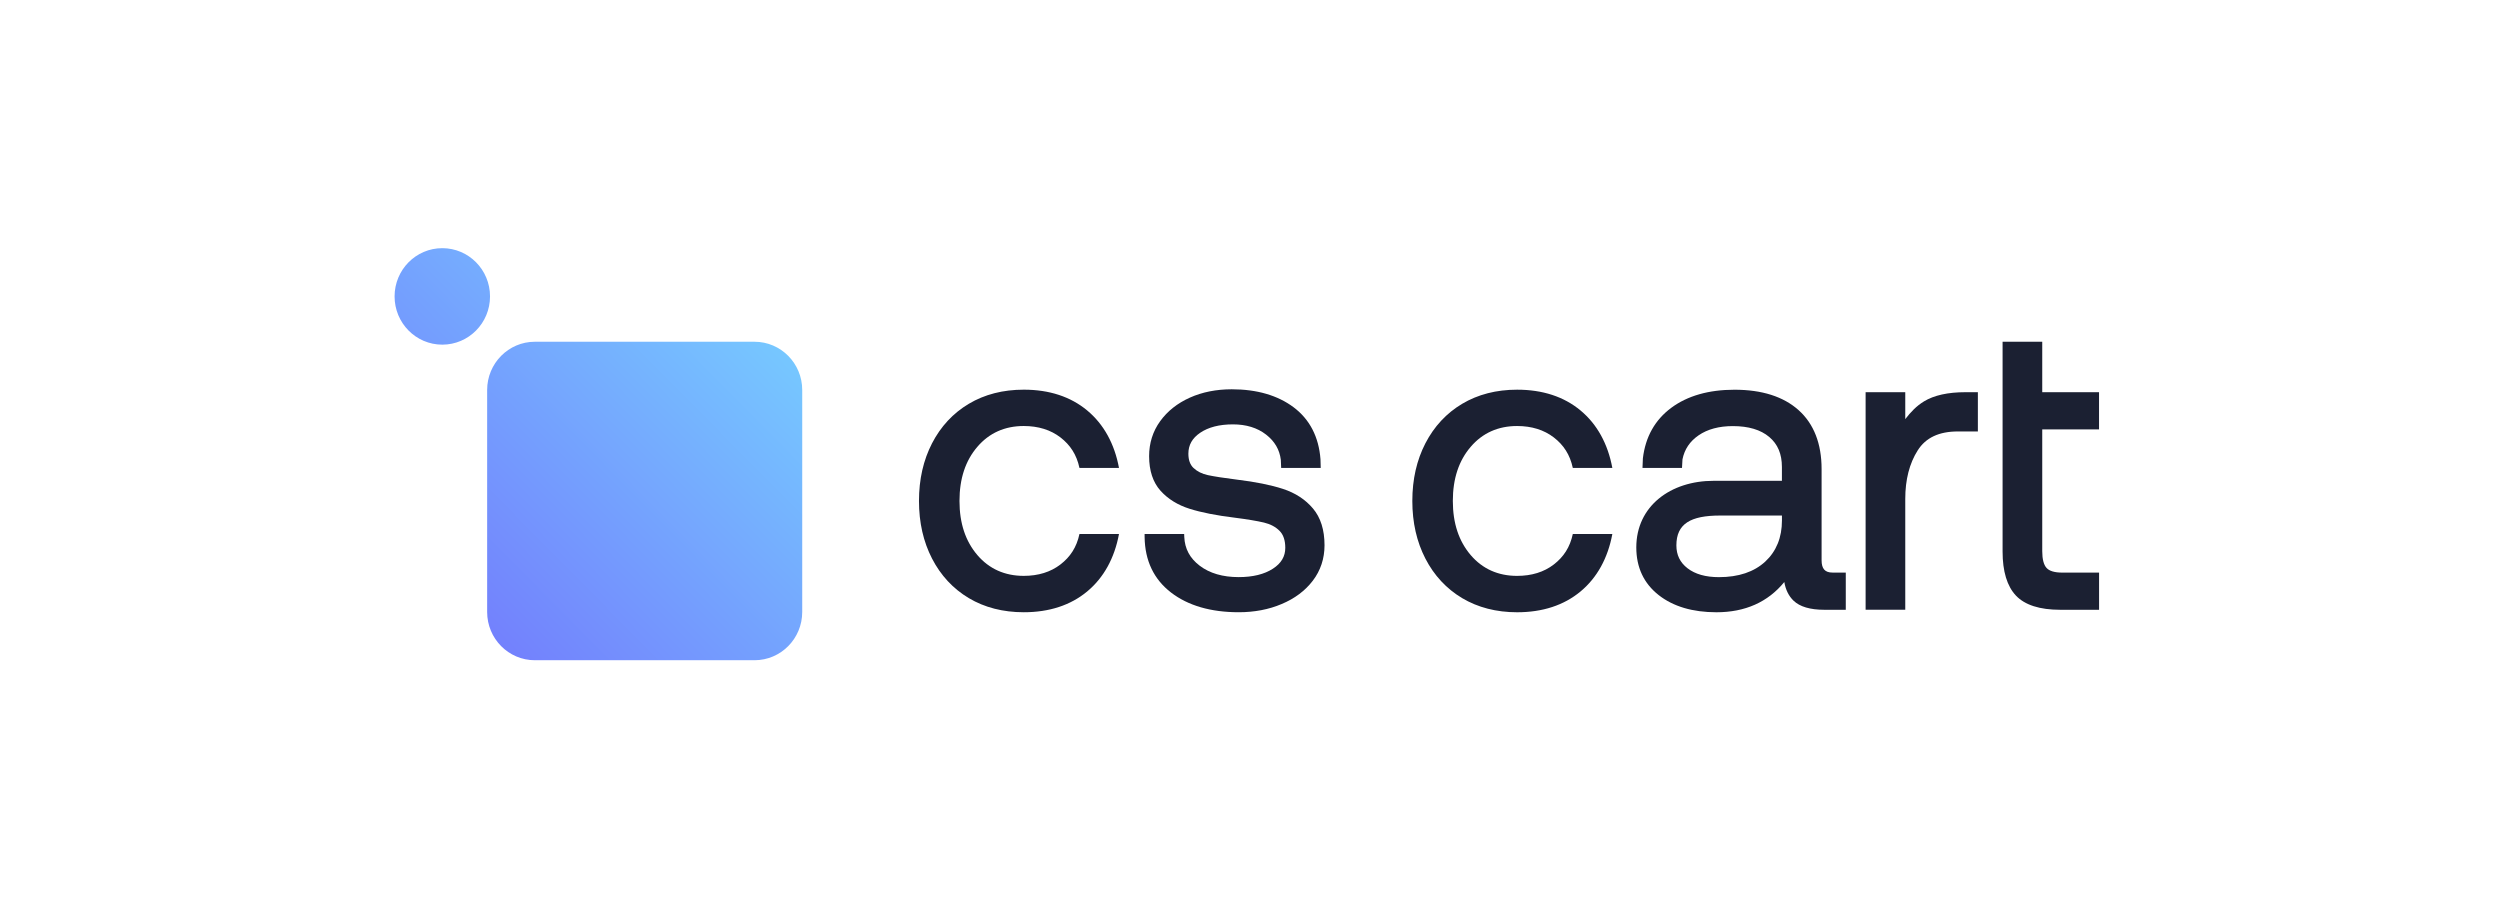 <svg width="262" height="96" viewBox="0 0 262 96" fill="none" xmlns="http://www.w3.org/2000/svg">
<path d="M113.127 55.964H117.27C116.8 58.49 115.677 60.537 113.938 61.984C112.198 63.43 109.96 64.163 107.289 64.163C105.12 64.163 103.183 63.665 101.536 62.685C99.886 61.701 98.589 60.306 97.676 58.535C96.77 56.774 96.309 54.771 96.309 52.499C96.309 50.226 96.77 48.224 97.676 46.462C98.589 44.694 99.886 43.296 101.536 42.316C103.183 41.335 105.117 40.837 107.289 40.837C109.96 40.837 112.198 41.57 113.938 43.016C115.677 44.463 116.8 46.51 117.27 49.037H113.127C112.828 47.642 112.16 46.632 111.136 45.842C110.109 45.051 108.815 44.646 107.289 44.646C105.301 44.646 103.667 45.379 102.433 46.819C101.183 48.272 100.554 50.155 100.554 52.499C100.554 54.842 101.187 56.722 102.433 58.178C103.667 59.618 105.301 60.351 107.289 60.351C108.815 60.351 110.109 59.949 111.136 59.155C112.16 58.368 112.828 57.359 113.127 55.964Z" fill="#1B2032"/>
<path d="M129.817 64.162C126.895 64.162 124.507 63.468 122.726 62.098C120.92 60.709 119.988 58.752 119.956 56.287L119.953 55.962H124.1L124.112 56.267C124.166 57.511 124.694 58.498 125.728 59.286C126.771 60.08 128.144 60.481 129.814 60.481C131.293 60.481 132.501 60.186 133.404 59.597C134.275 59.032 134.698 58.318 134.698 57.412C134.698 56.634 134.498 56.039 134.103 55.638C133.69 55.219 133.14 54.927 132.469 54.766C131.754 54.596 130.714 54.422 129.385 54.252C127.486 54.021 125.906 53.709 124.688 53.326C123.435 52.934 122.405 52.298 121.626 51.433C120.831 50.549 120.427 49.331 120.427 47.807C120.427 46.441 120.815 45.207 121.584 44.143C122.344 43.089 123.394 42.256 124.701 41.671C125.995 41.09 127.47 40.797 129.086 40.797C131.722 40.797 133.903 41.434 135.573 42.684C137.261 43.953 138.209 45.786 138.387 48.129L138.412 49.038H134.266L134.231 48.193C134.097 47.113 133.588 46.245 132.676 45.538C131.763 44.831 130.596 44.474 129.213 44.474C127.795 44.474 126.637 44.77 125.779 45.355C124.945 45.921 124.542 46.638 124.542 47.544C124.542 48.209 124.72 48.704 125.085 49.048C125.47 49.411 125.976 49.662 126.589 49.794C127.251 49.935 128.278 50.096 129.636 50.266C131.566 50.498 133.185 50.826 134.444 51.234C135.741 51.655 136.803 52.346 137.595 53.285C138.403 54.239 138.81 55.535 138.81 57.142C138.81 58.54 138.396 59.79 137.582 60.858C136.778 61.912 135.678 62.734 134.313 63.303C132.971 63.876 131.455 64.162 129.817 64.162Z" fill="#1B2032"/>
<path d="M164.83 55.965H168.973C168.503 58.491 167.38 60.539 165.641 61.985C163.902 63.432 161.663 64.165 158.992 64.165C156.823 64.165 154.887 63.666 153.239 62.686C151.589 61.702 150.292 60.307 149.379 58.536C148.473 56.775 148.012 54.772 148.012 52.5C148.012 50.227 148.473 48.225 149.379 46.464C150.292 44.696 151.589 43.297 153.239 42.317C154.887 41.337 156.82 40.839 158.992 40.839C161.663 40.839 163.902 41.571 165.641 43.018C167.38 44.464 168.503 46.512 168.973 49.038H164.83C164.531 47.643 163.863 46.634 162.839 45.843C161.812 45.052 160.518 44.647 158.992 44.647C157.004 44.647 155.37 45.38 154.136 46.82C152.886 48.273 152.257 50.157 152.257 52.5C152.257 54.843 152.89 56.724 154.136 58.18C155.37 59.62 157.004 60.352 158.992 60.352C160.518 60.352 161.812 59.951 162.839 59.157C163.863 58.369 164.531 57.36 164.83 55.965Z" fill="#1B2032"/>
<path d="M179.883 64.165C177.386 64.165 175.344 63.558 173.822 62.359C172.273 61.141 171.484 59.463 171.484 57.37C171.484 53.041 175.071 50.389 179.587 50.389H186.744V48.94C186.744 47.577 186.311 46.548 185.419 45.796C184.522 45.037 183.237 44.655 181.602 44.655C180.155 44.655 178.95 44.98 178.018 45.619C177.094 46.255 176.537 47.082 176.324 48.136L176.273 49.042H172.133L172.174 48.033C172.442 45.78 173.446 43.996 175.16 42.73C176.855 41.479 179.081 40.843 181.775 40.843C184.649 40.843 186.91 41.563 188.497 42.987C190.093 44.42 190.903 46.497 190.903 49.158V58.717C190.903 59.608 191.257 60.006 192.048 60.006H193.438V63.905H191.186C189.704 63.905 188.62 63.584 187.959 62.947C187.46 62.465 187.135 61.813 186.995 60.996C185.274 63.102 182.888 64.165 179.883 64.165ZM180.27 54.028C177.185 54.028 175.685 54.883 175.685 57.155C175.685 58.161 176.066 58.946 176.851 59.553C177.65 60.173 178.757 60.485 180.143 60.485C182.2 60.485 183.834 59.935 185.002 58.852C186.16 57.776 186.748 56.329 186.748 54.545V54.025H180.27V54.028Z" fill="#1B2032"/>
<path d="M195.516 63.904V41.102H199.672V43.924C200.25 43.175 200.836 42.552 201.643 42.06C202.692 41.423 204.149 41.102 205.977 41.102H207.281V45.216H205.202C203.204 45.216 201.824 45.866 200.976 47.2C200.11 48.559 199.672 50.273 199.672 52.285V63.901H195.516V63.904Z" fill="#1B2032"/>
<path d="M215.906 63.905C213.762 63.905 212.202 63.403 211.269 62.417C210.341 61.433 209.871 59.881 209.871 57.807V35.815H214.027V41.103H219.979V45.002H214.027V57.762C214.027 58.601 214.18 59.193 214.481 59.524C214.777 59.845 215.327 60.009 216.119 60.009H219.983V63.908H215.906V63.905Z" fill="#1B2032"/>
<path d="M84.073 40.871V64.136C84.073 66.929 81.834 69.192 79.071 69.192H56.055C53.292 69.192 51.053 66.929 51.053 64.136V40.871C51.053 38.078 53.292 35.815 56.055 35.815H79.071C81.834 35.815 84.073 38.078 84.073 40.871ZM46.353 26.008C43.59 26.008 41.352 28.271 41.352 31.064C41.352 33.858 43.59 36.12 46.353 36.12C49.117 36.12 51.355 33.858 51.355 31.064C51.355 28.271 49.117 26.008 46.353 26.008Z" fill="url(#paint0_linear_5706_11782)"/>
<defs>
<linearGradient id="paint0_linear_5706_11782" x1="47.668" y1="62.808" x2="78.082" y2="32.72" gradientUnits="userSpaceOnUse">
<stop stop-color="#7381FD"/>
<stop offset="1" stop-color="#76C7FF"/>
</linearGradient>
</defs>
</svg>
